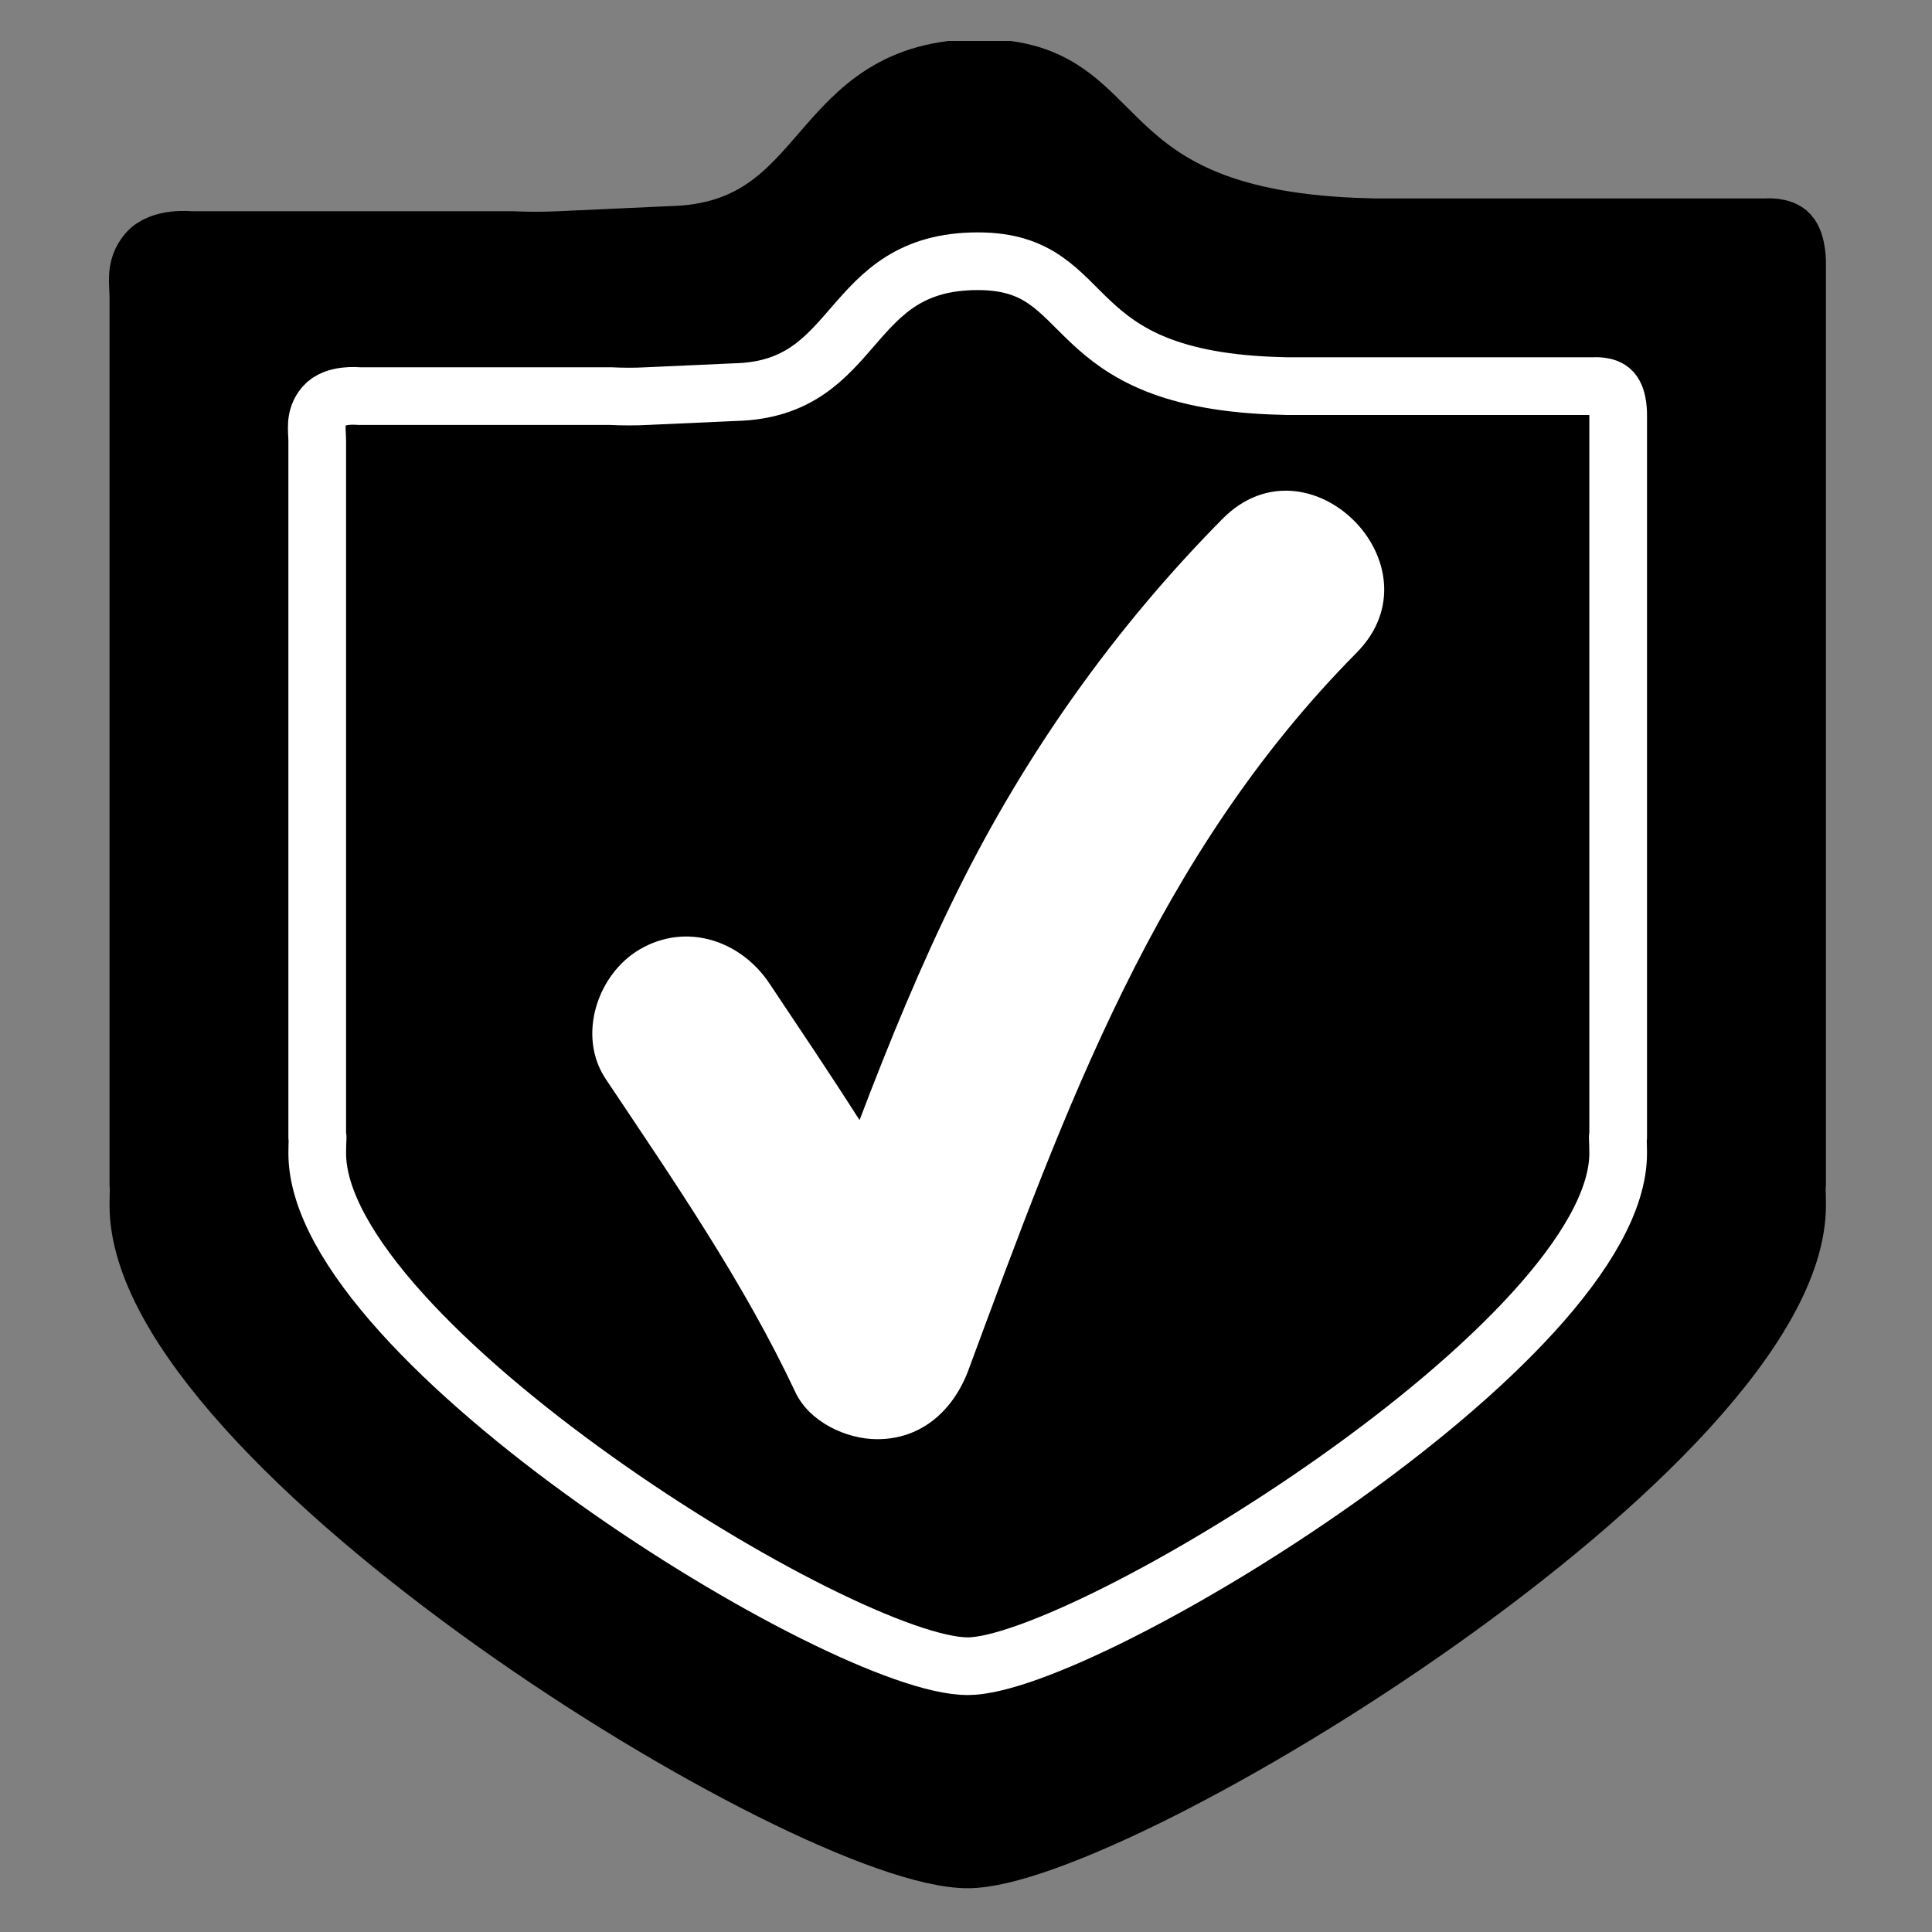 <svg version="1.0" preserveAspectRatio="xMidYMid meet" height="450" viewBox="0 0 337.5 337.5" zoomAndPan="magnify" width="450" xmlns:xlink="http://www.w3.org/1999/xlink" xmlns="http://www.w3.org/2000/svg"><rect x="0" y="0" width="337.5" height="337.5" fill="#808080" stroke="none"/><defs><clipPath id="30f7655749"><path clip-rule="nonzero" d="M 18.004 7.152 L 319 7.152 L 319 329.922 L 18.004 329.922 Z M 18.004 7.152"></path></clipPath></defs><path fill-rule="nonzero" fill-opacity="1" d="M 312.184 41.223 C 310.891 39.801 308.09 40.078 308.09 40.078 L 239.898 40.078 L 238.82 40.051 C 188.195 38.863 198.191 12.316 171.109 12.273 C 141.164 12.227 145.301 40.738 117.023 41.414 L 97.43 42.309 C 94.797 42.434 92.094 42.434 89.309 42.309 L 33.223 42.309 C 33.223 42.309 27.902 41.703 25.57 44.449 C 23.336 47.082 24.039 49.812 24.039 52.32 L 24.039 207.227 L 24.121 207.227 C 24.066 208.398 24.039 209.598 24.039 210.781 C 24.039 252.602 141.027 324.934 168.793 324.934 C 194.676 324.934 313.535 252.602 313.535 210.781 C 313.535 209.598 313.508 208.398 313.453 207.227 L 313.535 207.227 L 313.535 46.559 C 313.535 46.559 313.66 42.836 312.184 41.223" fill="#000000"></path><g clip-path="url(#30f7655749)"><path stroke-miterlimit="10" stroke-opacity="1" stroke-width="73.017" stroke="#000000" d="M 3166.392 3049.888 C 3156.986 3060.201 3136.7 3058.189 3136.7 3058.189 L 2642.111 3058.189 L 2634.292 3058.388 C 2267.111 3067 2339.612 3259.511 2143.188 3259.908 C 1925.996 3260.191 1955.999 3053.401 1750.905 3048.5 L 1608.793 3042.012 C 1589.697 3041.105 1570.091 3041.105 1549.891 3042.012 L 1143.102 3042.012 C 1143.102 3042.012 1104.486 3046.403 1087.6 3026.487 C 1071.394 3007.391 1076.494 2987.588 1076.494 2969.399 L 1076.494 1845.895 L 1077.089 1845.895 C 1076.692 1837.396 1076.494 1828.698 1076.494 1820.113 C 1076.494 1516.799 1925.004 992.161 2126.387 992.161 C 2314.085 992.161 3176.195 1516.799 3176.195 1820.113 C 3176.195 1828.698 3175.997 1837.396 3175.6 1845.895 L 3176.195 1845.895 L 3176.195 3011.188 C 3176.195 3011.188 3177.102 3038.187 3166.392 3049.888 Z M 3166.392 3049.888" stroke-linejoin="round" fill="none" transform="matrix(0.138, 0, 0, -0.138, -124.382, 461.734)" stroke-linecap="round"></path></g><path fill-rule="nonzero" fill-opacity="1" d="M 281.246 68.699 C 280.227 67.582 278.031 67.805 278.031 67.805 L 224.551 67.805 L 223.695 67.777 C 184.004 66.852 191.832 46.031 170.602 46.004 C 147.121 45.965 150.359 68.328 128.176 68.852 L 112.816 69.543 C 110.75 69.652 108.625 69.652 106.449 69.543 L 62.453 69.543 C 62.453 69.543 58.289 69.074 56.453 71.238 C 54.703 73.305 55.254 75.441 55.254 77.398 L 55.254 198.898 L 55.324 198.898 C 55.281 199.82 55.254 200.746 55.254 201.684 C 55.254 234.484 147.012 291.223 168.781 291.223 C 189.09 291.223 282.309 234.484 282.309 201.684 C 282.309 200.746 282.281 199.82 282.238 198.898 L 282.309 198.898 L 282.309 72.891 C 282.309 72.891 282.402 69.969 281.246 68.699" fill="#000000"></path><path stroke-miterlimit="10" stroke-opacity="1" stroke-width="73.017" stroke="#ffffff" d="M 2942.004 2850.606 C 2934.609 2858.709 2918.687 2857.094 2918.687 2857.094 L 2530.796 2857.094 L 2524.591 2857.292 C 2236.711 2864.007 2293.488 3015.012 2139.505 3015.211 C 1969.202 3015.494 1992.689 2853.298 1831.793 2849.501 L 1720.392 2844.487 C 1705.404 2843.693 1689.992 2843.693 1674.211 2844.487 L 1355.109 2844.487 C 1355.109 2844.487 1324.908 2847.886 1311.592 2832.191 C 1298.899 2817.204 1302.894 2801.706 1302.894 2787.512 L 1302.894 1906.297 L 1303.404 1906.297 C 1303.092 1899.611 1302.894 1892.896 1302.894 1886.097 C 1302.894 1648.199 1968.409 1236.688 2126.302 1236.688 C 2273.599 1236.688 2949.71 1648.199 2949.71 1886.097 C 2949.71 1892.896 2949.512 1899.611 2949.2 1906.297 L 2949.71 1906.297 L 2949.71 2820.207 C 2949.71 2820.207 2950.39 2841.398 2942.004 2850.606 Z M 2942.004 2850.606" stroke-linejoin="round" fill="none" transform="matrix(0.138, 0, 0, -0.138, -124.382, 461.734)" stroke-linecap="round"></path><path fill-rule="nonzero" fill-opacity="1" d="M 213.562 90.637 C 194.715 109.691 179.219 131.559 167.32 155.551 C 160.84 168.594 155.34 182.062 150.152 195.672 C 145.023 187.621 139.688 179.707 134.395 171.777 C 129.391 164.289 119.891 161.078 111.758 165.848 C 104.324 170.191 100.793 180.973 105.812 188.488 C 117.672 206.234 129.844 223.867 138.957 243.227 C 141.371 248.367 147.809 251.414 153.242 251.414 C 161.086 251.414 166.602 246.273 169.195 239.281 C 186.086 193.699 201.914 149.441 236.973 114.035 C 251.988 98.867 228.59 75.457 213.562 90.637" fill="#ffffff"></path></svg>